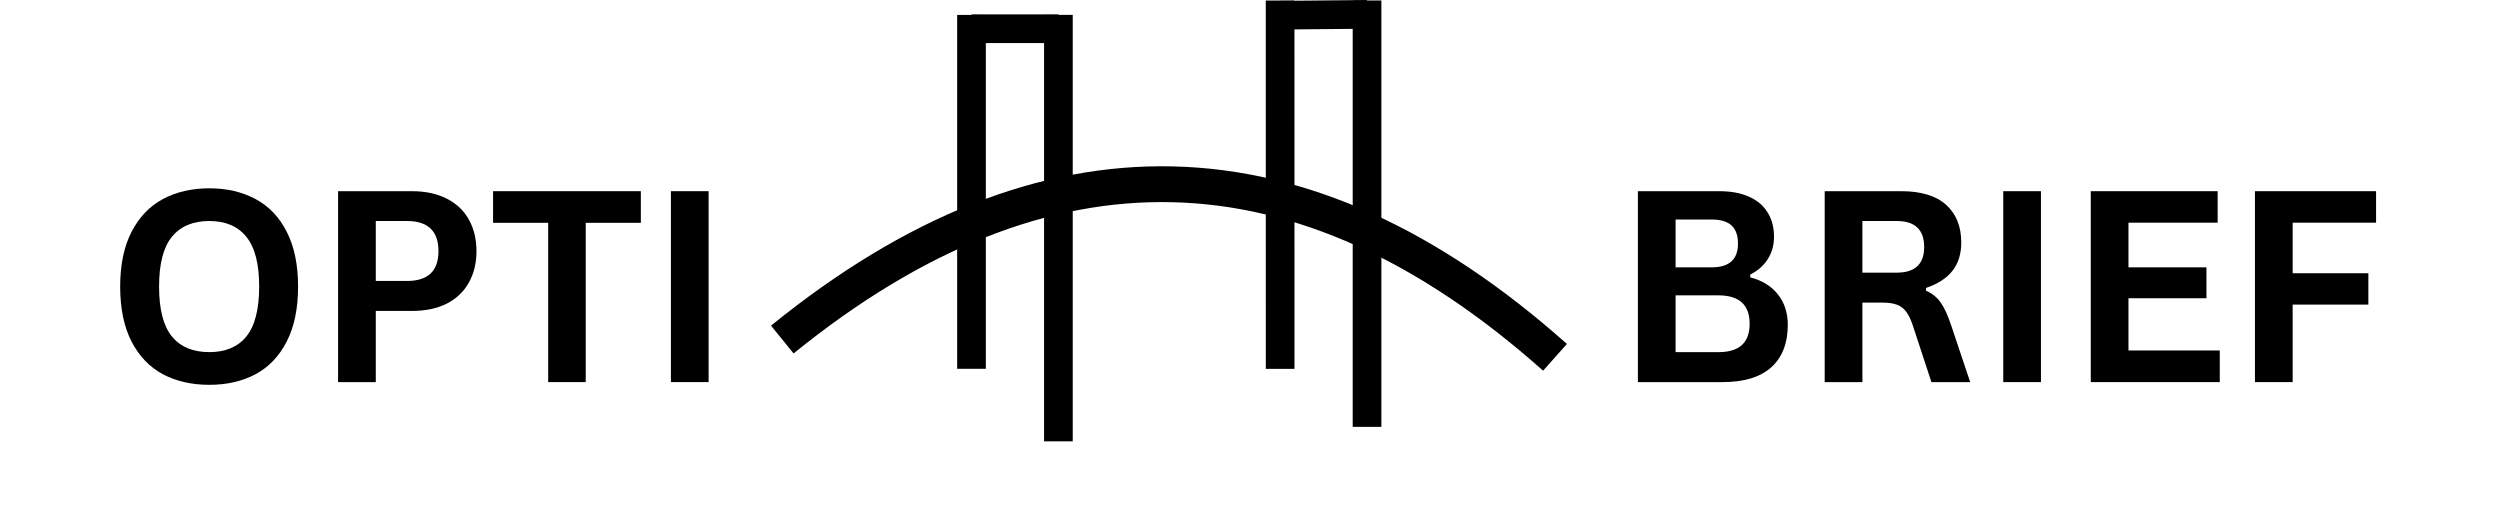 <svg xmlns="http://www.w3.org/2000/svg" xmlns:xlink="http://www.w3.org/1999/xlink" width="344" zoomAndPan="magnify" viewBox="0 0 258 53.25" height="71" preserveAspectRatio="xMidYMid meet" version="1.0"><defs><g/><clipPath id="94350c0ade"><path d="M 59 0 L 182 0 L 182 52.512 L 59 52.512 Z M 59 0 " clip-rule="nonzero"/></clipPath><clipPath id="d3c08642b9"><path d="M 124 0 L 158 0 L 158 52.512 L 124 52.512 Z M 124 0 " clip-rule="nonzero"/></clipPath><clipPath id="80a4792d32"><path d="M 115 0 L 149 0 L 149 52.512 L 115 52.512 Z M 115 0 " clip-rule="nonzero"/></clipPath><clipPath id="0e9f5b0005"><path d="M 92 0 L 126 0 L 126 52.512 L 92 52.512 Z M 92 0 " clip-rule="nonzero"/></clipPath></defs><g fill="#000000" fill-opacity="1"><g transform="translate(10.855, 39.433)"><g><path d="M 10.75 0.281 C 8.938 0.281 7.336 -0.082 5.953 -0.812 C 4.578 -1.551 3.5 -2.676 2.719 -4.188 C 1.938 -5.707 1.547 -7.598 1.547 -9.859 C 1.547 -12.109 1.938 -13.988 2.719 -15.5 C 3.5 -17.02 4.578 -18.148 5.953 -18.891 C 7.336 -19.629 8.938 -20 10.75 -20 C 12.551 -20 14.141 -19.629 15.516 -18.891 C 16.891 -18.16 17.961 -17.035 18.734 -15.516 C 19.516 -13.992 19.906 -12.109 19.906 -9.859 C 19.906 -7.598 19.516 -5.707 18.734 -4.188 C 17.961 -2.676 16.891 -1.551 15.516 -0.812 C 14.141 -0.082 12.551 0.281 10.75 0.281 Z M 10.75 -3.094 C 12.414 -3.094 13.688 -3.629 14.562 -4.703 C 15.445 -5.785 15.891 -7.504 15.891 -9.859 C 15.891 -12.211 15.445 -13.926 14.562 -15 C 13.688 -16.082 12.414 -16.625 10.75 -16.625 C 9.062 -16.625 7.773 -16.082 6.891 -15 C 6.004 -13.926 5.562 -12.211 5.562 -9.859 C 5.562 -7.504 6.004 -5.785 6.891 -4.703 C 7.773 -3.629 9.062 -3.094 10.75 -3.094 Z M 10.75 -3.094 "/></g></g></g><g fill="#000000" fill-opacity="1"><g transform="translate(32.328, 39.433)"><g><path d="M 10.172 -19.703 C 11.586 -19.703 12.797 -19.441 13.797 -18.922 C 14.797 -18.41 15.551 -17.691 16.062 -16.766 C 16.582 -15.836 16.844 -14.754 16.844 -13.516 C 16.844 -12.285 16.582 -11.207 16.062 -10.281 C 15.551 -9.352 14.797 -8.629 13.797 -8.109 C 12.797 -7.598 11.586 -7.344 10.172 -7.344 L 6.453 -7.344 L 6.453 0 L 2.562 0 L 2.562 -19.703 Z M 9.672 -10.438 C 11.836 -10.438 12.922 -11.461 12.922 -13.516 C 12.922 -15.586 11.836 -16.625 9.672 -16.625 L 6.453 -16.625 L 6.453 -10.438 Z M 9.672 -10.438 "/></g></g></g><g fill="#000000" fill-opacity="1"><g transform="translate(50.338, 39.433)"><g><path d="M 15.797 -19.703 L 15.797 -16.438 L 10.109 -16.438 L 10.109 0 L 6.234 0 L 6.234 -16.438 L 0.547 -16.438 L 0.547 -19.703 Z M 15.797 -19.703 "/></g></g></g><g fill="#000000" fill-opacity="1"><g transform="translate(66.676, 39.433)"><g><path d="M 6.453 0 L 2.562 0 L 2.562 -19.703 L 6.453 -19.703 Z M 6.453 0 "/></g></g></g><g fill="#000000" fill-opacity="1"><g transform="translate(166.469, 39.434)"><g><path d="M 2.562 0 L 2.562 -19.703 L 10.969 -19.703 C 12.188 -19.703 13.211 -19.508 14.047 -19.125 C 14.891 -18.75 15.523 -18.207 15.953 -17.5 C 16.391 -16.801 16.609 -15.969 16.609 -15 C 16.609 -14.133 16.395 -13.367 15.969 -12.703 C 15.551 -12.035 14.945 -11.5 14.156 -11.094 L 14.156 -10.812 C 15.395 -10.488 16.348 -9.898 17.016 -9.047 C 17.691 -8.191 18.031 -7.145 18.031 -5.906 C 18.031 -4.02 17.461 -2.562 16.328 -1.531 C 15.191 -0.508 13.504 0 11.266 0 Z M 10.172 -11.844 C 11.984 -11.844 12.891 -12.66 12.891 -14.297 C 12.891 -15.141 12.664 -15.766 12.219 -16.172 C 11.77 -16.578 11.086 -16.781 10.172 -16.781 L 6.453 -16.781 L 6.453 -11.844 Z M 10.875 -3.094 C 13.02 -3.094 14.094 -4.066 14.094 -6.016 C 14.094 -7.973 13.02 -8.953 10.875 -8.953 L 6.453 -8.953 L 6.453 -3.094 Z M 10.875 -3.094 "/></g></g></g><g fill="#000000" fill-opacity="1"><g transform="translate(185.746, 39.434)"><g><path d="M 2.562 0 L 2.562 -19.703 L 10.469 -19.703 C 12.508 -19.703 14.051 -19.234 15.094 -18.297 C 16.133 -17.359 16.656 -16.062 16.656 -14.406 C 16.656 -13.219 16.348 -12.238 15.734 -11.469 C 15.129 -10.707 14.223 -10.125 13.016 -9.719 L 13.016 -9.438 C 13.641 -9.164 14.141 -8.766 14.516 -8.234 C 14.898 -7.703 15.266 -6.914 15.609 -5.875 L 17.578 0 L 13.578 0 L 11.641 -5.891 C 11.441 -6.484 11.219 -6.941 10.969 -7.266 C 10.727 -7.598 10.414 -7.836 10.031 -7.984 C 9.656 -8.129 9.16 -8.203 8.547 -8.203 L 6.453 -8.203 L 6.453 0 Z M 10 -11.297 C 11.883 -11.297 12.828 -12.176 12.828 -13.938 C 12.828 -15.727 11.883 -16.625 10 -16.625 L 6.453 -16.625 L 6.453 -11.297 Z M 10 -11.297 "/></g></g></g><g fill="#000000" fill-opacity="1"><g transform="translate(204.173, 39.434)"><g><path d="M 6.453 0 L 2.562 0 L 2.562 -19.703 L 6.453 -19.703 Z M 6.453 0 "/></g></g></g><g fill="#000000" fill-opacity="1"><g transform="translate(213.205, 39.434)"><g><path d="M 6.453 -8.656 L 6.453 -3.266 L 15.875 -3.266 L 15.875 0 L 2.562 0 L 2.562 -19.703 L 15.656 -19.703 L 15.656 -16.453 L 6.453 -16.453 L 6.453 -11.844 L 14.5 -11.844 L 14.5 -8.656 Z M 6.453 -8.656 "/></g></g></g><g fill="#000000" fill-opacity="1"><g transform="translate(230.149, 39.434)"><g><path d="M 15.062 -19.703 L 15.062 -16.453 L 6.453 -16.453 L 6.453 -11.234 L 14.266 -11.234 L 14.266 -8 L 6.453 -8 L 6.453 0 L 2.562 0 L 2.562 -19.703 Z M 15.062 -19.703 "/></g></g></g><g clip-path="url(#94350c0ade)"><path stroke-linecap="butt" transform="matrix(0.739, 0.017, -0.017, 0.739, 79.968, 16.228)" fill="none" stroke-linejoin="miter" d="M 1.62 25.42 C 37.59 -5.141 73.557 -5.139 109.526 25.42 " stroke="#000000" stroke-width="5" stroke-opacity="1" stroke-miterlimit="4"/></g><g clip-path="url(#d3c08642b9)"><path stroke-linecap="butt" transform="matrix(0, -0.74, 0.74, 0, 139.599, 44.055)" fill="none" stroke-linejoin="miter" d="M 0.001 2 L 59.467 1.999 " stroke="#000000" stroke-width="4" stroke-opacity="1" stroke-miterlimit="4"/></g><path stroke-linecap="butt" transform="matrix(0, -0.74, 0.74, 0, 98.781, 38.063)" fill="none" stroke-linejoin="miter" d="M 0.001 1.997 L 49.353 1.997 " stroke="#000000" stroke-width="4" stroke-opacity="1" stroke-miterlimit="4"/><g clip-path="url(#80a4792d32)"><path stroke-linecap="butt" transform="matrix(-0, -0.74, 0.74, -0, 130.629, 38.065)" fill="none" stroke-linejoin="miter" d="M -0.002 2.002 L 51.362 1.999 " stroke="#000000" stroke-width="4" stroke-opacity="1" stroke-miterlimit="4"/></g><path stroke-linecap="butt" transform="matrix(0.74, -0.007, 0.007, 0.74, 132.094, 0.088)" fill="none" stroke-linejoin="miter" d="M 0.001 2 L 12.133 2.002 " stroke="#000000" stroke-width="4" stroke-opacity="1" stroke-miterlimit="4"/><path stroke-linecap="butt" transform="matrix(0.74, 0, 0, 0.74, 100.262, 1.487)" fill="none" stroke-linejoin="miter" d="M -0.001 1.998 L 12.131 1.998 " stroke="#000000" stroke-width="4" stroke-opacity="1" stroke-miterlimit="4"/><g clip-path="url(#0e9f5b0005)"><path stroke-linecap="butt" transform="matrix(0, -0.74, 0.74, 0, 107.748, 45.542)" fill="none" stroke-linejoin="miter" d="M -0.001 1.999 L 59.466 1.998 " stroke="#000000" stroke-width="4" stroke-opacity="1" stroke-miterlimit="4"/></g></svg>
